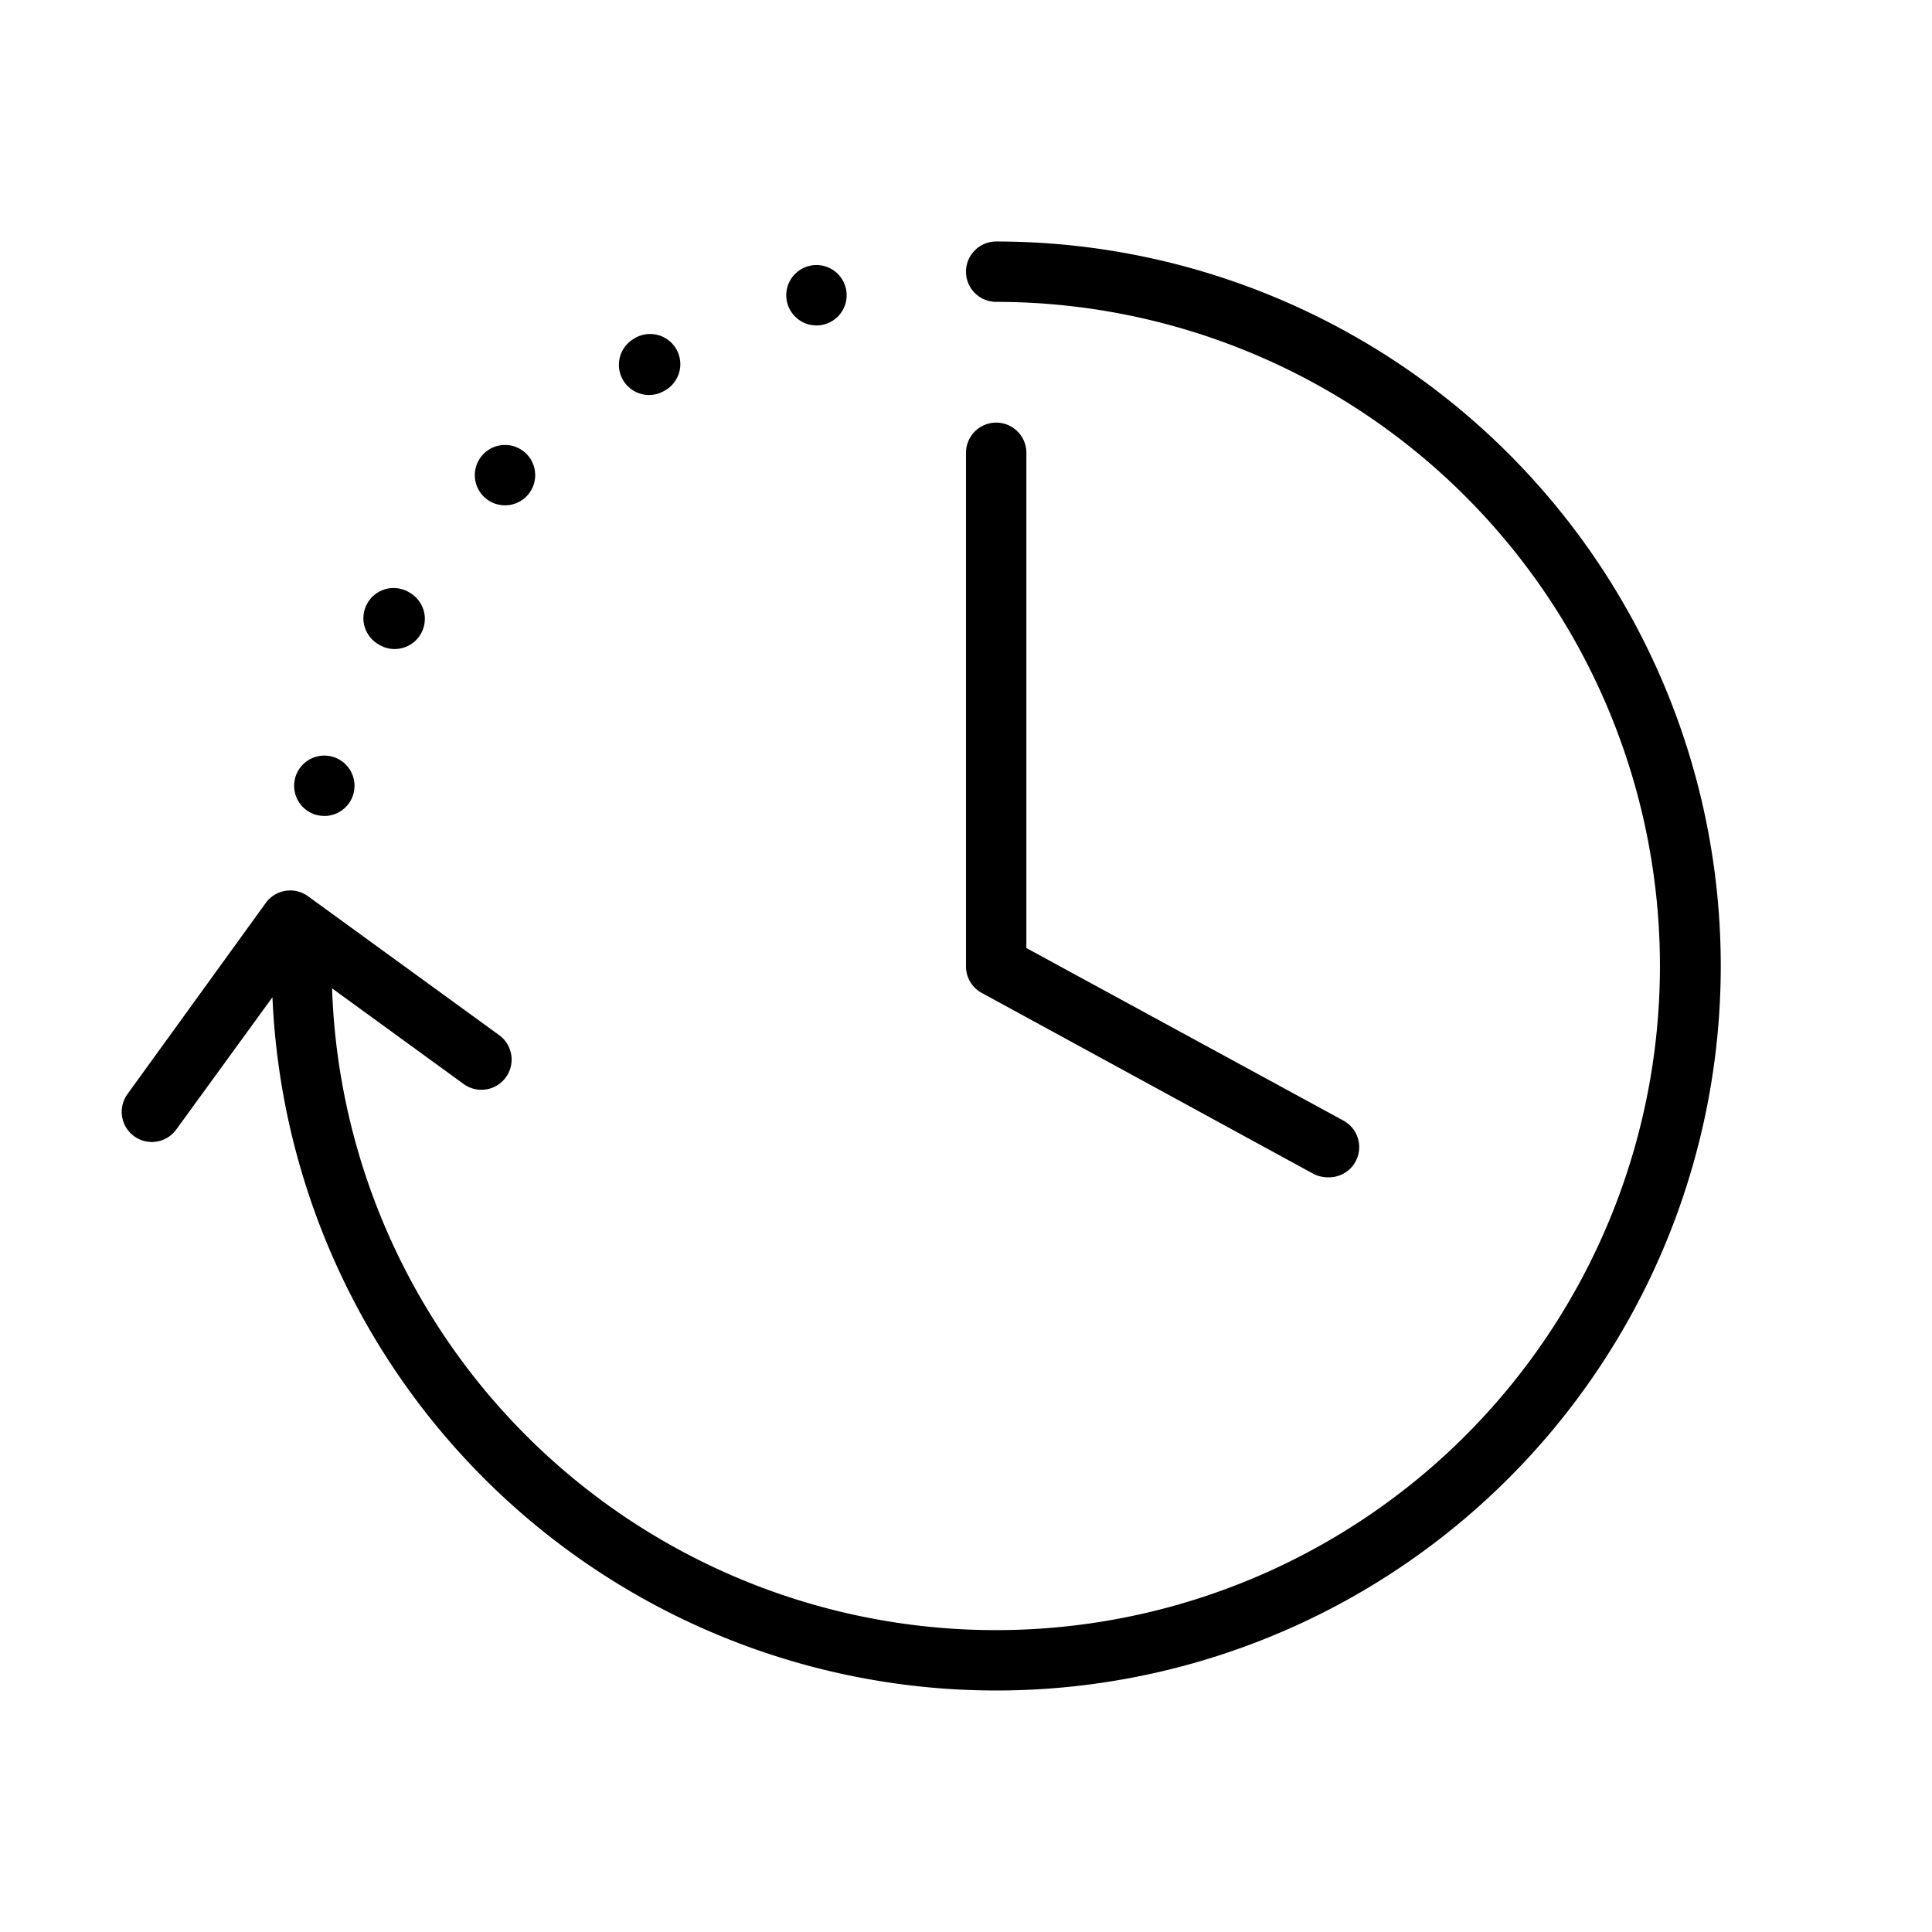 <svg id="Layer_1" height="512" viewBox="0 0 128 128" width="512" xmlns="http://www.w3.org/2000/svg" data-name="Layer 1"><path d="m66 16a2 2 0 0 0 0 4 44 44 0 1 1 -44 45.48l8.72 6.34a2 2 0 0 0 2.35-3.24l-12.66-9.2a2 2 0 0 0 -2.8.44l-9.16 12.66a2 2 0 0 0 .44 2.8 2 2 0 0 0 1.17.38 2 2 0 0 0 1.62-.83l6.37-8.76a48 48 0 1 0 47.95-50.07z"/><path d="m65 65.76 22 12a2.07 2.07 0 0 0 1 .24 2 2 0 0 0 1-3.76l-21-11.43v-32.81a2 2 0 0 0 -4 0v34a2 2 0 0 0 1 1.76z"/><path d="m54.06 21.56a1.85 1.85 0 0 0 .52-.06 2 2 0 1 0 -.52.06z"/><path d="m43 26.17a2 2 0 0 0 1-.27 2 2 0 1 0 -2-3.46 2 2 0 0 0 1 3.73z"/><path d="m33.46 33.48a2 2 0 1 0 -1.41-.58 2 2 0 0 0 1.41.58z"/><path d="m25.15 42.73a1.93 1.93 0 0 0 1 .27 2 2 0 0 0 1-3.73 2 2 0 1 0 -2 3.46z"/><path d="m21 54a2.31 2.31 0 0 0 .52.06 2 2 0 1 0 -.52-.06z"/></svg>
